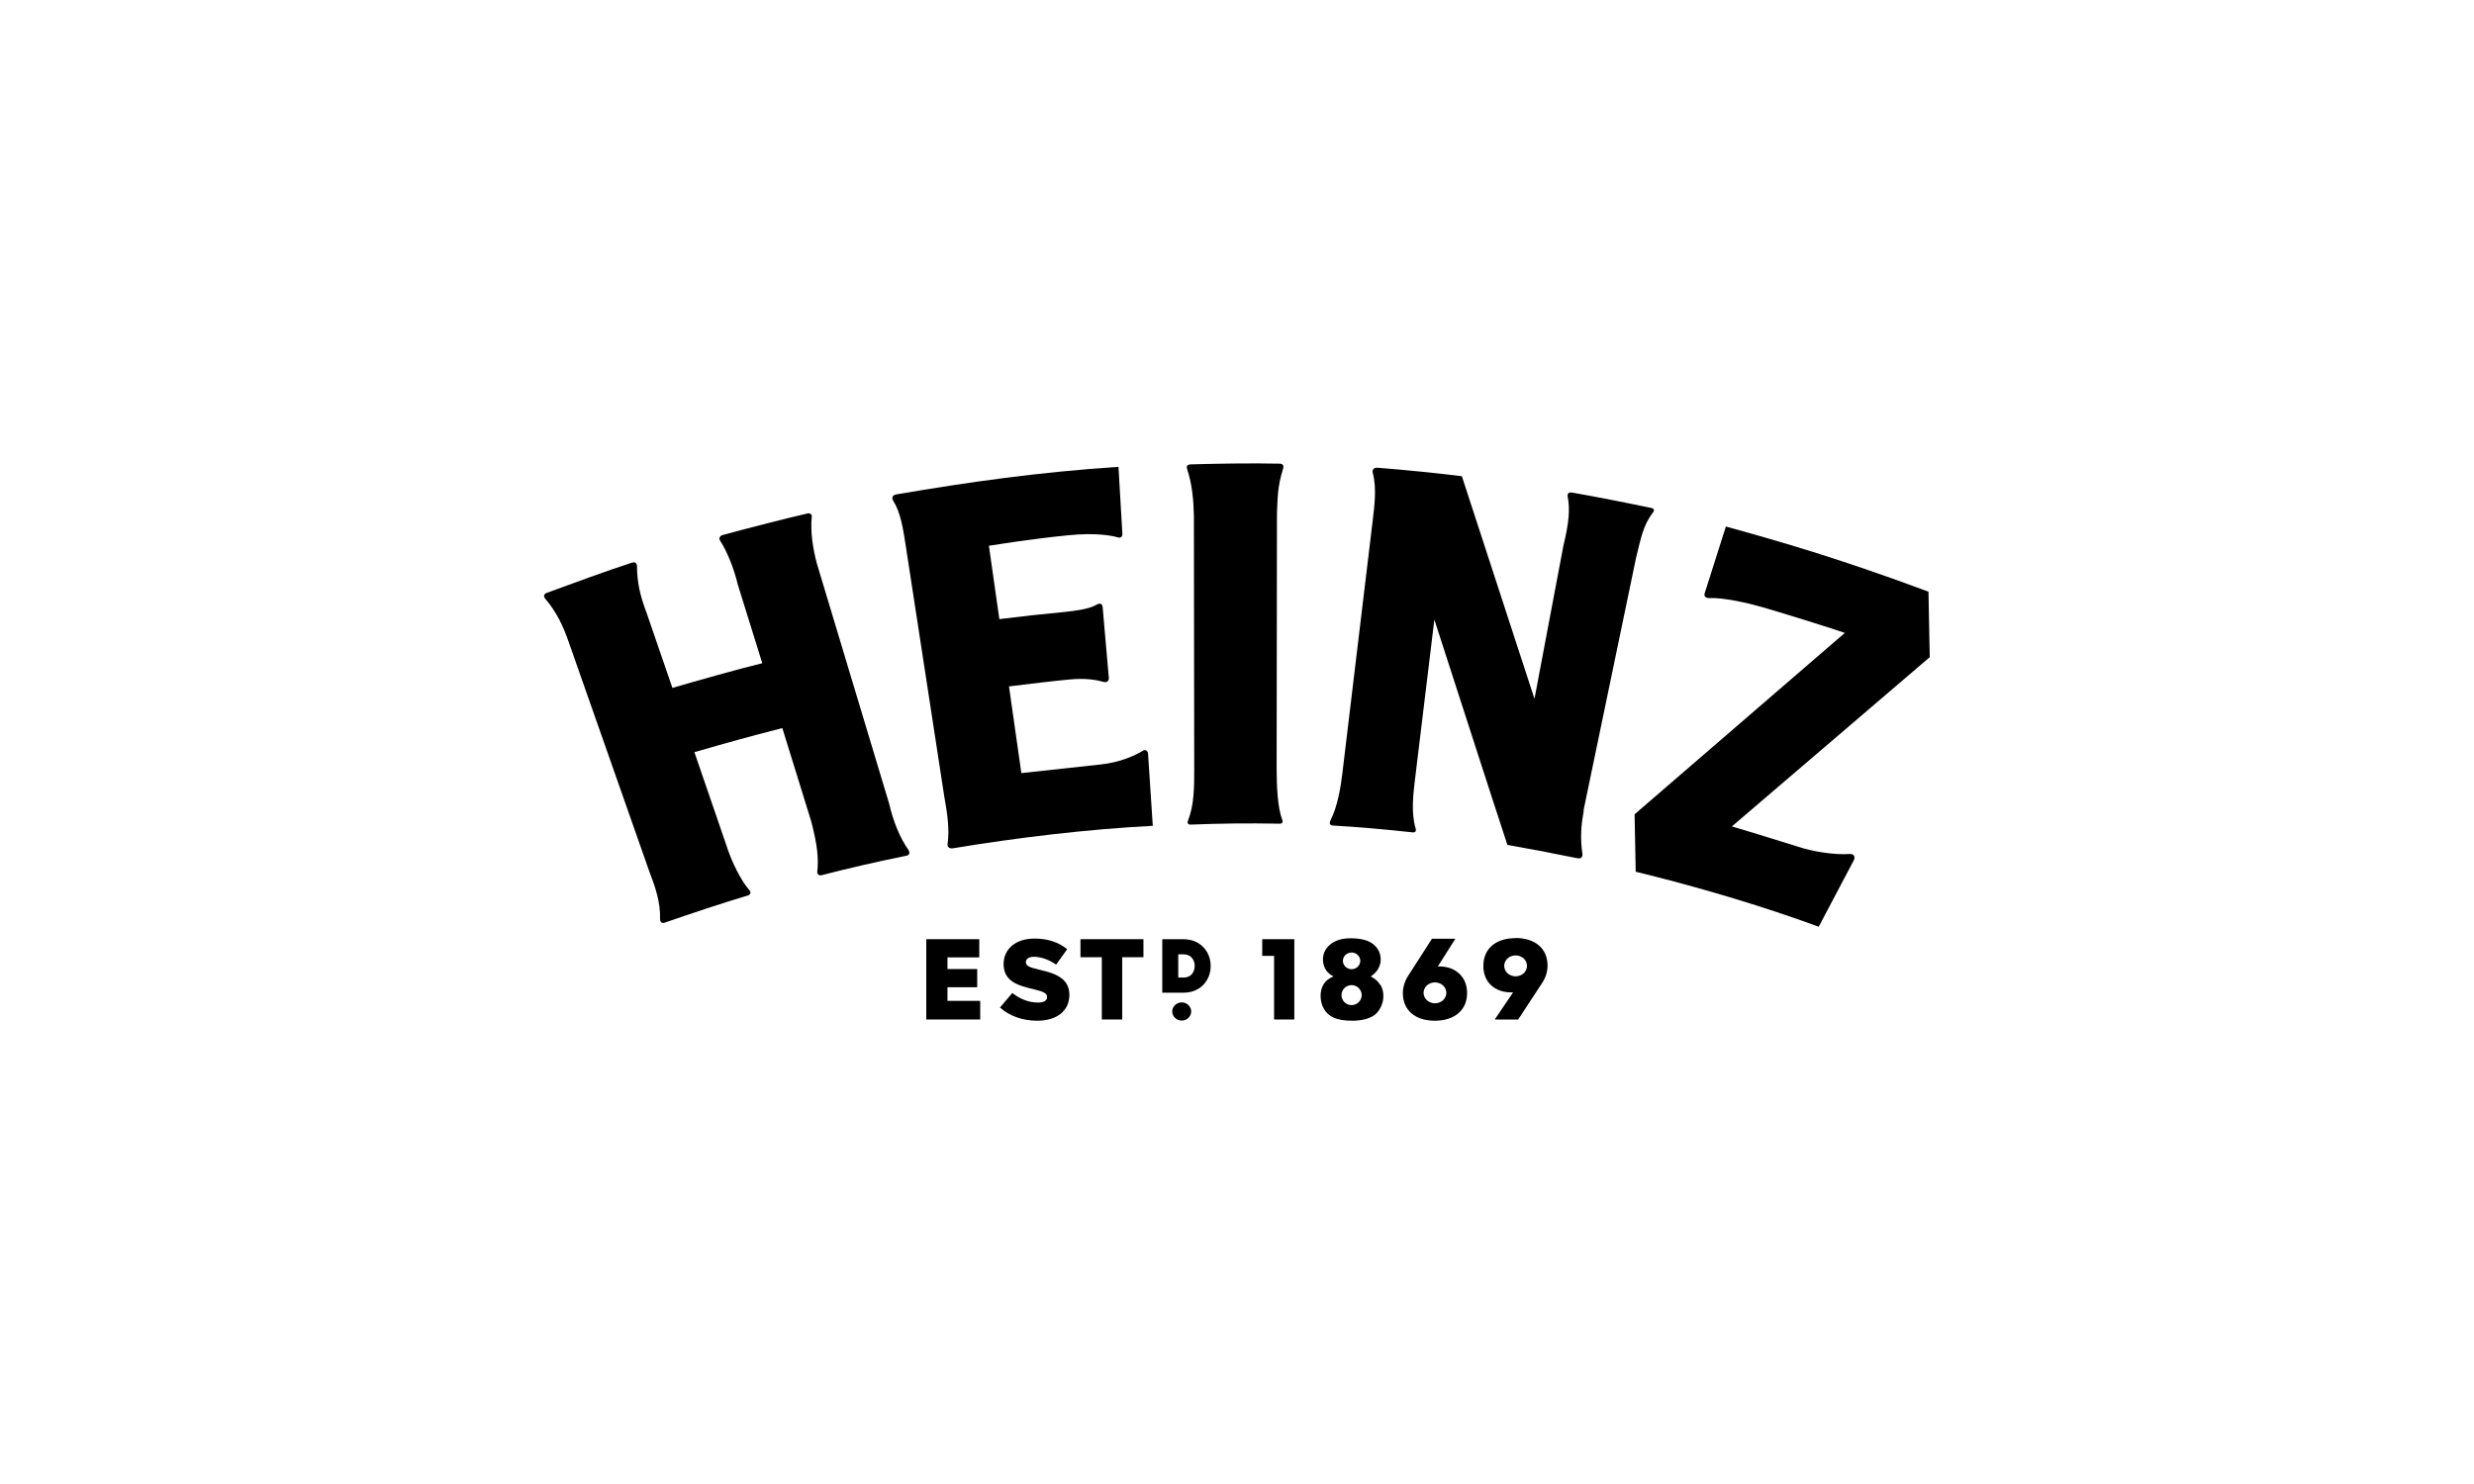<svg width="100" height="60" viewBox="0 0 100 60" fill="none" xmlns="http://www.w3.org/2000/svg">
<rect x="0" y="0" width="100" height="60" fill="#808080" stroke="none"/>
<g clip-path="url(#clip0_6483_155)">
<rect width="100" height="60" fill="white"/>
<path d="M46.404 30.466C46.404 30.38 46.302 30.276 46.193 30.356C45.918 30.521 45.311 30.828 44.448 30.913L41.283 31.257L40.784 27.752C41.718 27.636 42.658 27.525 43.252 27.47C43.904 27.409 44.333 27.495 44.576 27.562C44.748 27.623 44.831 27.519 44.819 27.409L44.569 24.542C44.55 24.382 44.435 24.382 44.32 24.45C44.109 24.572 43.77 24.67 42.952 24.75C42.172 24.823 41.27 24.922 40.394 25.032L39.972 22.066C40.35 22.011 41.616 21.797 43.156 21.644C44.282 21.527 44.94 21.656 45.17 21.723C45.311 21.772 45.368 21.68 45.368 21.601L45.209 18.874C41.98 19.089 39.167 19.487 36.232 19.989C36.066 20.02 36.034 20.13 36.104 20.247C36.392 20.7 36.501 21.325 36.622 22.14L38.157 32.133C38.304 32.935 38.38 33.56 38.304 34.105C38.272 34.271 38.406 34.32 38.534 34.295C41.111 33.867 43.981 33.523 46.596 33.389L46.404 30.466Z" fill="black"/>
<path d="M48.022 33.162C48.271 32.556 48.271 31.808 48.271 31.079L48.258 20.866C48.246 20.228 48.188 19.579 47.983 18.96C47.964 18.905 47.945 18.782 48.118 18.776C49.051 18.746 50.605 18.721 51.724 18.746C51.903 18.746 51.883 18.893 51.864 18.948C51.628 19.695 51.647 20.106 51.615 20.767L51.602 31.067C51.602 31.704 51.634 32.647 51.826 33.131C51.858 33.217 51.852 33.303 51.73 33.303C50.432 33.279 49.371 33.291 48.118 33.34C48.009 33.34 47.977 33.26 48.028 33.162H48.022Z" fill="black"/>
<path d="M64.018 32.788C63.903 33.358 63.871 33.916 63.961 34.516C63.98 34.602 63.935 34.737 63.763 34.7C62.618 34.467 61.736 34.302 60.93 34.161C60.457 32.745 58.008 25.13 57.977 25.05L57.19 31.551C57.126 32.078 57.03 32.886 57.222 33.499C57.254 33.634 57.184 33.664 57.081 33.652C56.046 33.536 54.748 33.425 53.865 33.377C53.699 33.364 53.757 33.211 53.776 33.174C54.064 32.617 54.192 31.82 54.255 31.299L55.489 21.012C55.547 20.498 55.656 19.769 55.489 19.125C55.451 18.997 55.528 18.899 55.688 18.911C56.845 19.003 58.226 19.144 59.089 19.254L62.024 28.254L63.194 22.06C63.424 21.111 63.462 20.596 63.366 20.069C63.347 19.971 63.392 19.891 63.545 19.916C64.44 20.069 65.802 20.339 66.761 20.541C66.864 20.559 66.883 20.657 66.799 20.737C66.416 21.252 66.333 21.729 66.128 22.563L64.006 32.77L64.018 32.788Z" fill="black"/>
<path d="M74.766 34.528C74.133 34.571 73.263 34.43 72.662 34.228C71.307 33.805 70.841 33.664 70.003 33.413L78.001 26.57L77.95 23.923C74.427 22.612 72.132 21.944 69.76 21.288L68.903 23.99C68.871 24.088 68.929 24.186 69.082 24.18C69.702 24.156 70.7 24.395 71.211 24.542C71.819 24.713 74.094 25.418 74.568 25.589L66.071 32.923L66.116 35.245C68.564 35.839 71.218 36.624 73.513 37.469L74.933 34.779C74.99 34.669 74.964 34.516 74.76 34.528H74.766Z" fill="black"/>
<path d="M36.737 34.387C36.366 33.873 36.104 33.199 35.938 32.488L33.016 22.777C32.863 22.195 32.748 21.515 32.812 20.884C32.831 20.798 32.728 20.737 32.658 20.755C31.827 20.945 30.248 21.349 29.212 21.631C29.103 21.662 29.04 21.748 29.11 21.864C29.385 22.293 29.653 22.936 29.826 23.647L30.811 26.815C29.877 27.041 28.138 27.532 27.179 27.813L26.13 24.762C25.855 24.039 25.76 23.543 25.747 22.918C25.747 22.918 25.766 22.685 25.555 22.746C24.558 23.065 23.138 23.592 22.096 23.972C21.968 24.021 21.962 24.125 22.058 24.229C22.499 24.75 22.767 25.32 22.985 25.951L26.245 35.233C26.488 35.864 26.699 36.471 26.68 37.157C26.68 37.218 26.706 37.359 26.866 37.304C27.825 36.973 29.206 36.507 30.241 36.201C30.337 36.17 30.369 36.066 30.286 35.986C29.922 35.564 29.596 34.853 29.43 34.381L28.068 30.411C29.532 29.988 30.241 29.792 31.622 29.437L32.792 33.217C33.042 34.185 33.093 34.7 33.035 35.251C33.029 35.325 33.093 35.417 33.208 35.386C34.199 35.129 35.426 34.841 36.648 34.596C36.788 34.565 36.769 34.436 36.724 34.381L36.737 34.387Z" fill="black"/>
<path d="M38.297 39.915H39.499V39.18H38.297V38.708H39.582V37.973H37.44V41.22H39.62V40.466H38.297V39.915Z" fill="black"/>
<path d="M43.673 38.702H44.536V41.22H45.361V38.702H46.218V37.973H43.673V38.702Z" fill="black"/>
<path d="M43.225 40.221C43.225 40.877 42.708 41.269 41.928 41.269C41.358 41.269 40.815 41.091 40.419 40.736L40.917 40.148C41.237 40.399 41.589 40.534 41.959 40.534C42.196 40.534 42.324 40.454 42.324 40.313C42.324 40.172 42.215 40.099 41.78 39.995C41.096 39.841 40.566 39.651 40.566 38.977C40.566 38.383 41.039 37.948 41.812 37.948C42.356 37.948 42.784 38.095 43.136 38.377L42.688 39.002C42.394 38.794 42.075 38.684 41.787 38.684C41.569 38.684 41.467 38.782 41.467 38.898C41.467 39.045 41.576 39.106 42.023 39.21C42.765 39.37 43.225 39.621 43.225 40.221Z" fill="black"/>
<path d="M47.829 37.973H46.979V40.136H47.829C48.149 40.136 48.424 40.031 48.622 39.835C48.827 39.633 48.942 39.345 48.935 39.045C48.935 38.512 48.552 37.973 47.829 37.973ZM47.625 38.585H47.849C48.149 38.585 48.29 38.824 48.29 39.051C48.29 39.284 48.156 39.523 47.849 39.523H47.625V38.592V38.585Z" fill="black"/>
<path d="M47.382 40.895C47.382 40.693 47.554 40.528 47.766 40.528C47.976 40.528 48.149 40.693 48.149 40.895C48.149 41.097 47.976 41.263 47.766 41.263C47.554 41.263 47.382 41.097 47.382 40.895Z" fill="black"/>
<path d="M51.02 37.973V38.647H51.499V41.22H52.317V37.973H51.02Z" fill="black"/>
<path d="M55.783 39.811C55.7 39.676 55.572 39.56 55.405 39.48C55.533 39.394 55.623 39.302 55.687 39.204C55.763 39.076 55.808 38.941 55.808 38.8C55.808 38.549 55.712 38.346 55.514 38.181C55.316 38.016 55.009 37.936 54.593 37.936C54.28 37.936 54.031 38.003 53.839 38.132C53.596 38.304 53.474 38.524 53.474 38.794C53.474 38.959 53.519 39.1 53.602 39.229C53.666 39.321 53.762 39.406 53.897 39.48C53.718 39.553 53.59 39.651 53.507 39.786C53.423 39.915 53.379 40.08 53.379 40.264C53.379 40.448 53.423 40.632 53.513 40.791C53.602 40.95 53.737 41.067 53.909 41.146C54.082 41.226 54.331 41.269 54.664 41.269C54.836 41.269 55.003 41.251 55.156 41.214C55.309 41.177 55.437 41.122 55.546 41.048C55.648 40.975 55.738 40.865 55.808 40.724C55.879 40.583 55.917 40.436 55.917 40.27C55.917 40.105 55.879 39.952 55.795 39.811H55.783ZM54.632 38.512C54.824 38.512 54.983 38.665 54.983 38.849C54.983 39.033 54.824 39.186 54.632 39.186C54.44 39.186 54.28 39.033 54.28 38.849C54.28 38.665 54.434 38.512 54.632 38.512ZM54.632 40.638C54.402 40.638 54.223 40.454 54.223 40.233C54.223 40.013 54.408 39.829 54.632 39.829C54.855 39.829 55.041 40.013 55.041 40.233C55.041 40.454 54.855 40.638 54.632 40.638Z" fill="black"/>
<path d="M58.98 39.363C58.763 39.161 58.468 39.063 58.117 39.075L58.826 37.954H57.88L56.921 39.449C56.781 39.657 56.704 39.921 56.704 40.154C56.704 40.84 57.196 41.269 57.995 41.269C58.794 41.269 59.3 40.84 59.3 40.154C59.3 39.829 59.191 39.559 58.98 39.363ZM58.002 40.564C57.746 40.564 57.541 40.374 57.541 40.142C57.541 39.909 57.746 39.719 58.002 39.719C58.257 39.719 58.462 39.909 58.462 40.142C58.462 40.374 58.257 40.564 58.002 40.564Z" fill="black"/>
<path d="M61.262 37.93C60.456 37.93 59.958 38.359 59.958 39.051C59.958 39.376 60.066 39.645 60.271 39.835C60.488 40.038 60.795 40.136 61.16 40.123L60.418 41.22H61.364L62.317 39.768C62.477 39.529 62.547 39.315 62.553 39.045C62.553 38.353 62.055 37.924 61.255 37.924L61.262 37.93ZM61.262 39.474C61.006 39.474 60.801 39.284 60.801 39.051C60.801 38.818 61.006 38.628 61.262 38.628C61.518 38.628 61.722 38.818 61.722 39.051C61.722 39.284 61.518 39.474 61.262 39.474Z" fill="black"/>
</g>
<defs>
<clipPath id="clip0_6483_155">
<rect width="100" height="60" fill="white"/>
</clipPath>
</defs>
</svg>
